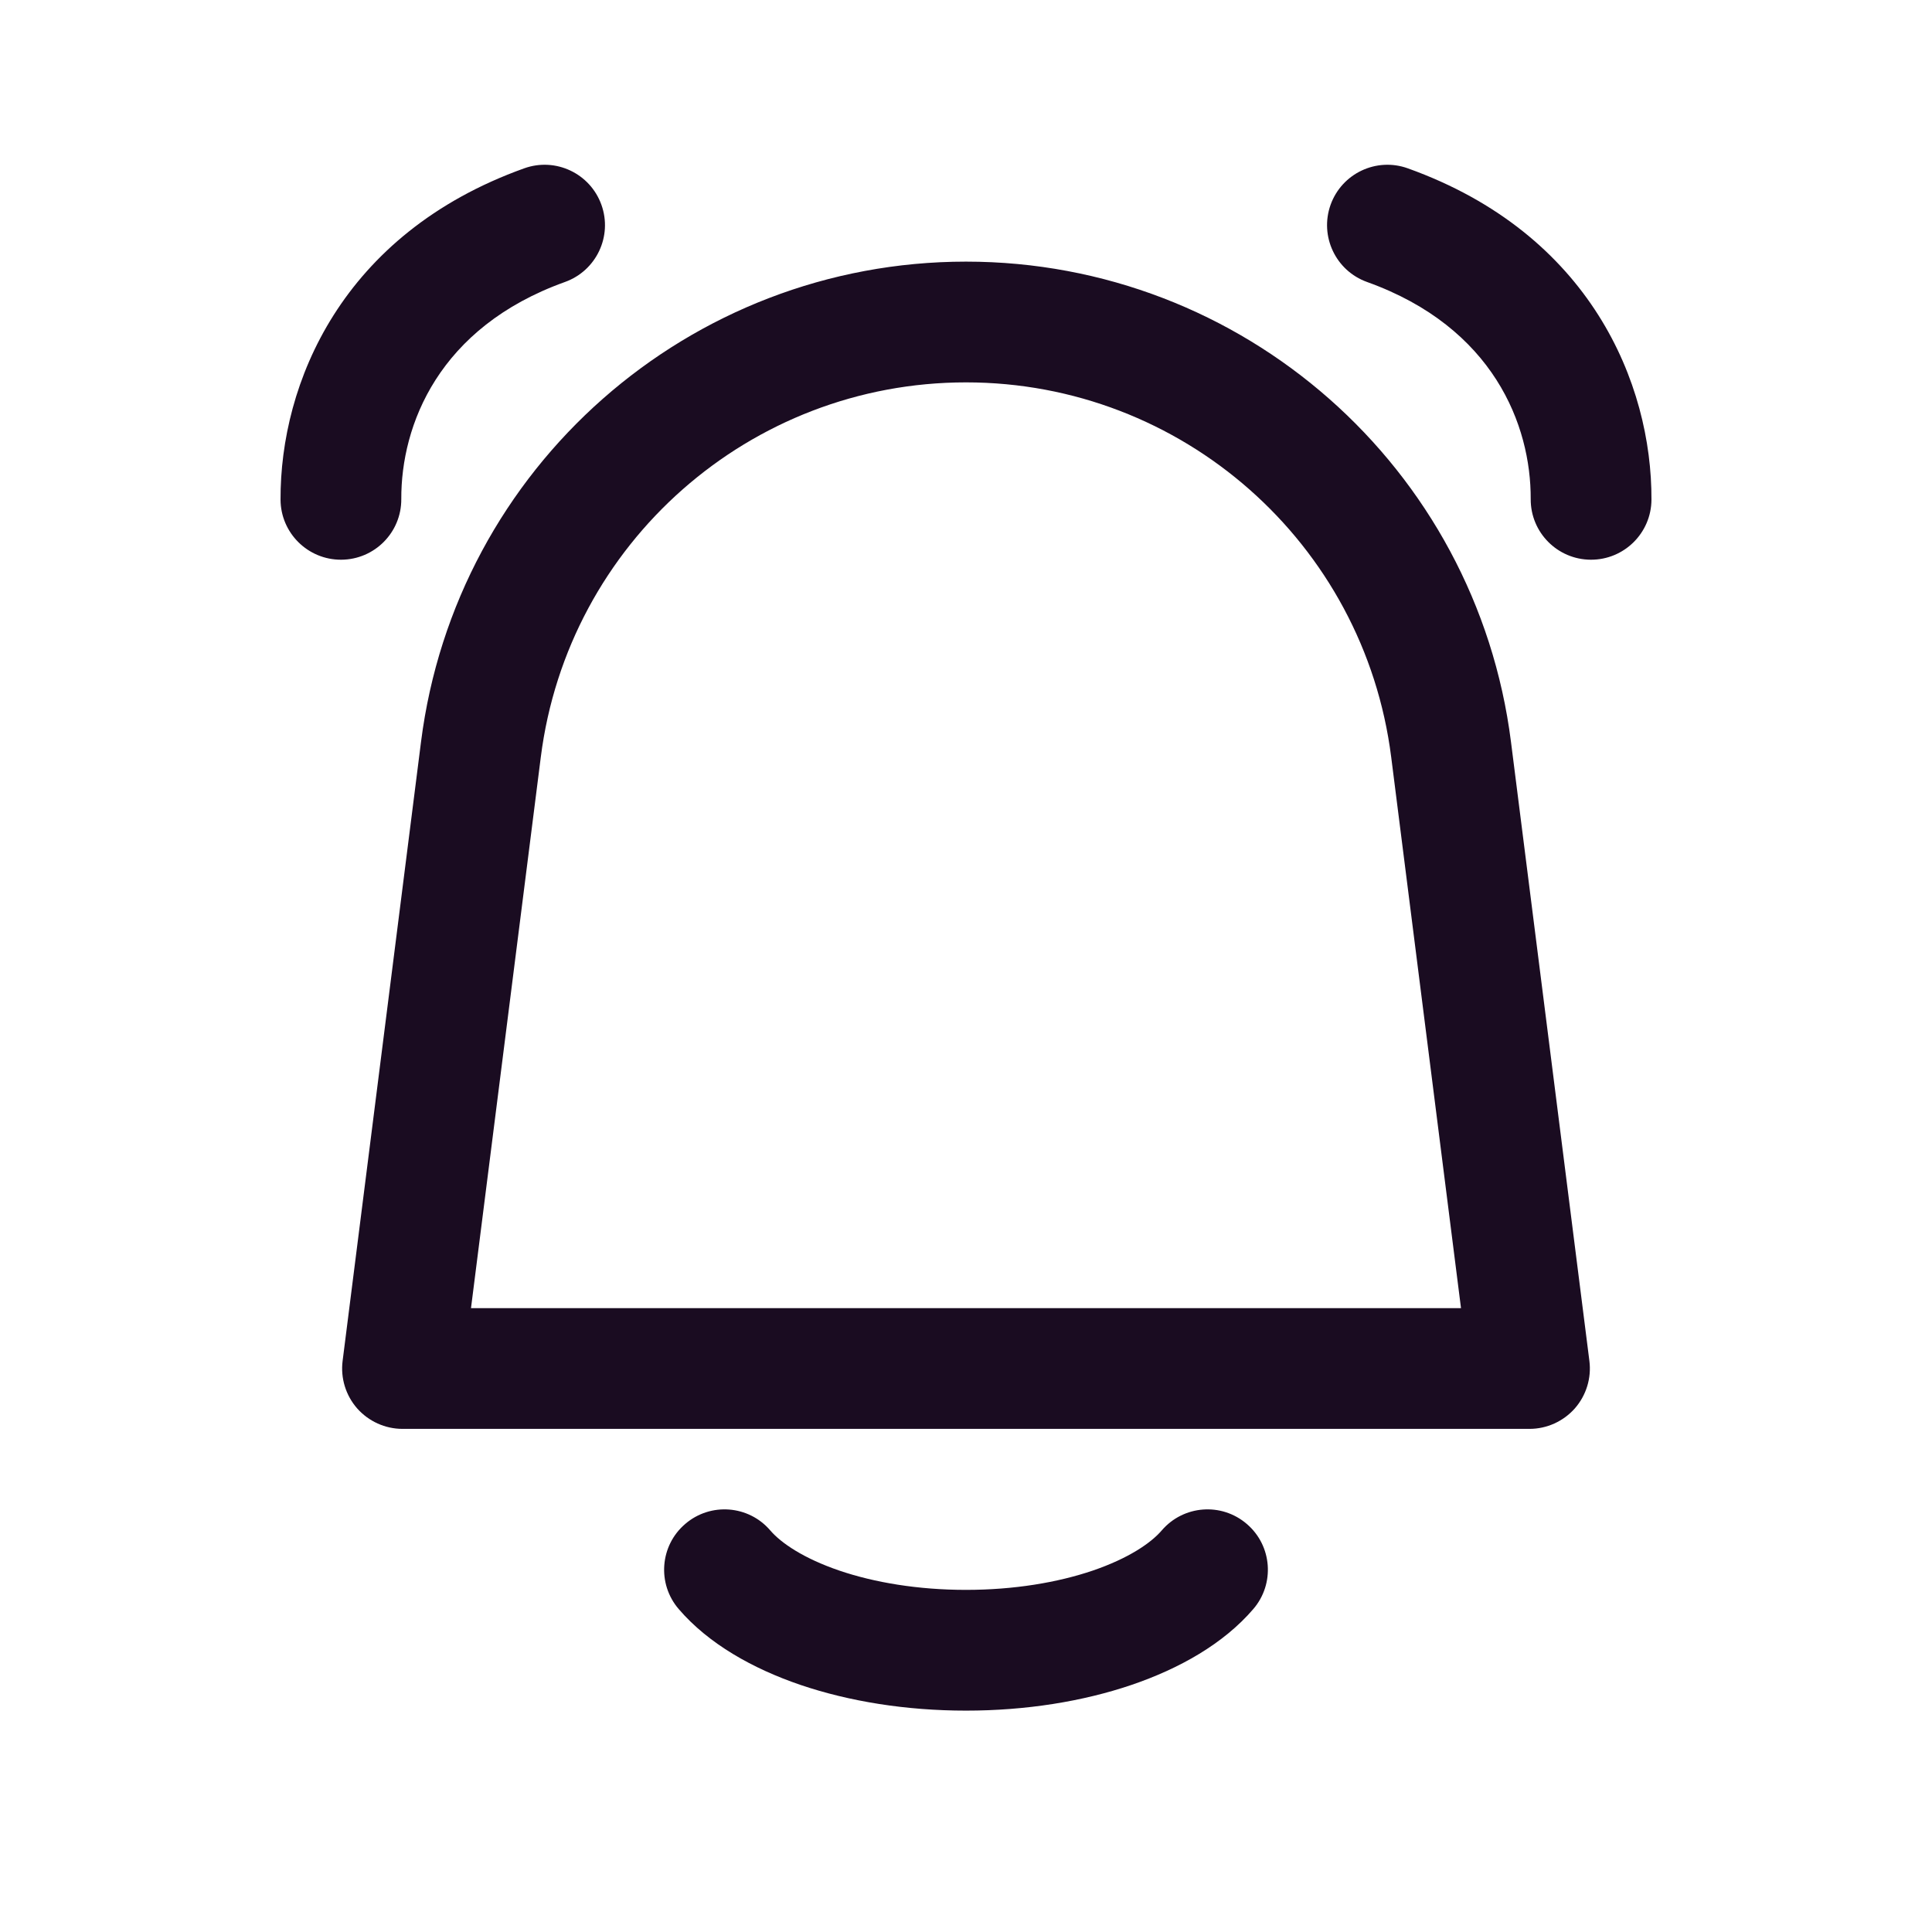 <?xml version="1.0" encoding="UTF-8"?> <svg xmlns="http://www.w3.org/2000/svg" width="24" height="24" viewBox="0 0 24 24" fill="none"> <path d="M19 17V17.75C19.215 17.75 19.42 17.657 19.563 17.496C19.705 17.334 19.771 17.119 19.744 16.906L19 17ZM5 17L4.256 16.906C4.229 17.119 4.295 17.334 4.437 17.496C4.58 17.657 4.785 17.75 5 17.75V17ZM18.026 9.31L18.77 9.216L18.026 9.31ZM5.974 9.31L6.718 9.405V9.405L5.974 9.31ZM9.569 19.012C9.3 18.697 8.826 18.661 8.512 18.931C8.197 19.2 8.161 19.674 8.431 19.988L9.569 19.012ZM15.569 19.988C15.839 19.674 15.803 19.2 15.488 18.931C15.174 18.661 14.701 18.697 14.431 19.012L15.569 19.988ZM3.485 6.207C3.487 6.621 3.825 6.955 4.239 6.953C4.653 6.951 4.987 6.614 4.985 6.2L3.485 6.207ZM7.018 3.503C7.408 3.363 7.611 2.934 7.471 2.544C7.331 2.154 6.902 1.951 6.512 2.091L7.018 3.503ZM19.015 6.2C19.013 6.614 19.347 6.951 19.761 6.953C20.175 6.955 20.513 6.621 20.515 6.207L19.015 6.2ZM17.488 2.091C17.098 1.951 16.669 2.154 16.529 2.544C16.39 2.934 16.592 3.363 16.982 3.503L17.488 2.091ZM17.282 9.405L18.256 17.094L19.744 16.906L18.77 9.216L17.282 9.405ZM19 16.25H5V17.75H19V16.25ZM5.744 17.094L6.718 9.405L5.23 9.216L4.256 16.906L5.744 17.094ZM12 4.75C14.682 4.75 16.945 6.744 17.282 9.405L18.77 9.216C18.338 5.806 15.437 3.25 12 3.25V4.75ZM12 3.25C8.563 3.25 5.662 5.806 5.23 9.216L6.718 9.405C7.055 6.744 9.319 4.75 12 4.75V3.25ZM12 19.75C11.403 19.75 10.861 19.658 10.428 19.511C9.983 19.359 9.704 19.169 9.569 19.012L8.431 19.988C8.801 20.42 9.352 20.729 9.945 20.931C10.55 21.136 11.256 21.25 12 21.25V19.75ZM14.431 19.012C14.296 19.169 14.018 19.359 13.573 19.511C13.139 19.658 12.598 19.75 12 19.75V21.25C12.745 21.25 13.451 21.136 14.055 20.931C14.649 20.729 15.199 20.42 15.569 19.988L14.431 19.012ZM4.985 6.2C4.981 5.283 5.447 4.066 7.018 3.503L6.512 2.091C4.242 2.904 3.479 4.767 3.485 6.207L4.985 6.2ZM20.515 6.207C20.521 4.767 19.758 2.904 17.488 2.091L16.982 3.503C18.553 4.066 19.019 5.283 19.015 6.2L20.515 6.207Z" fill="#1A0C21"></path> </svg> 